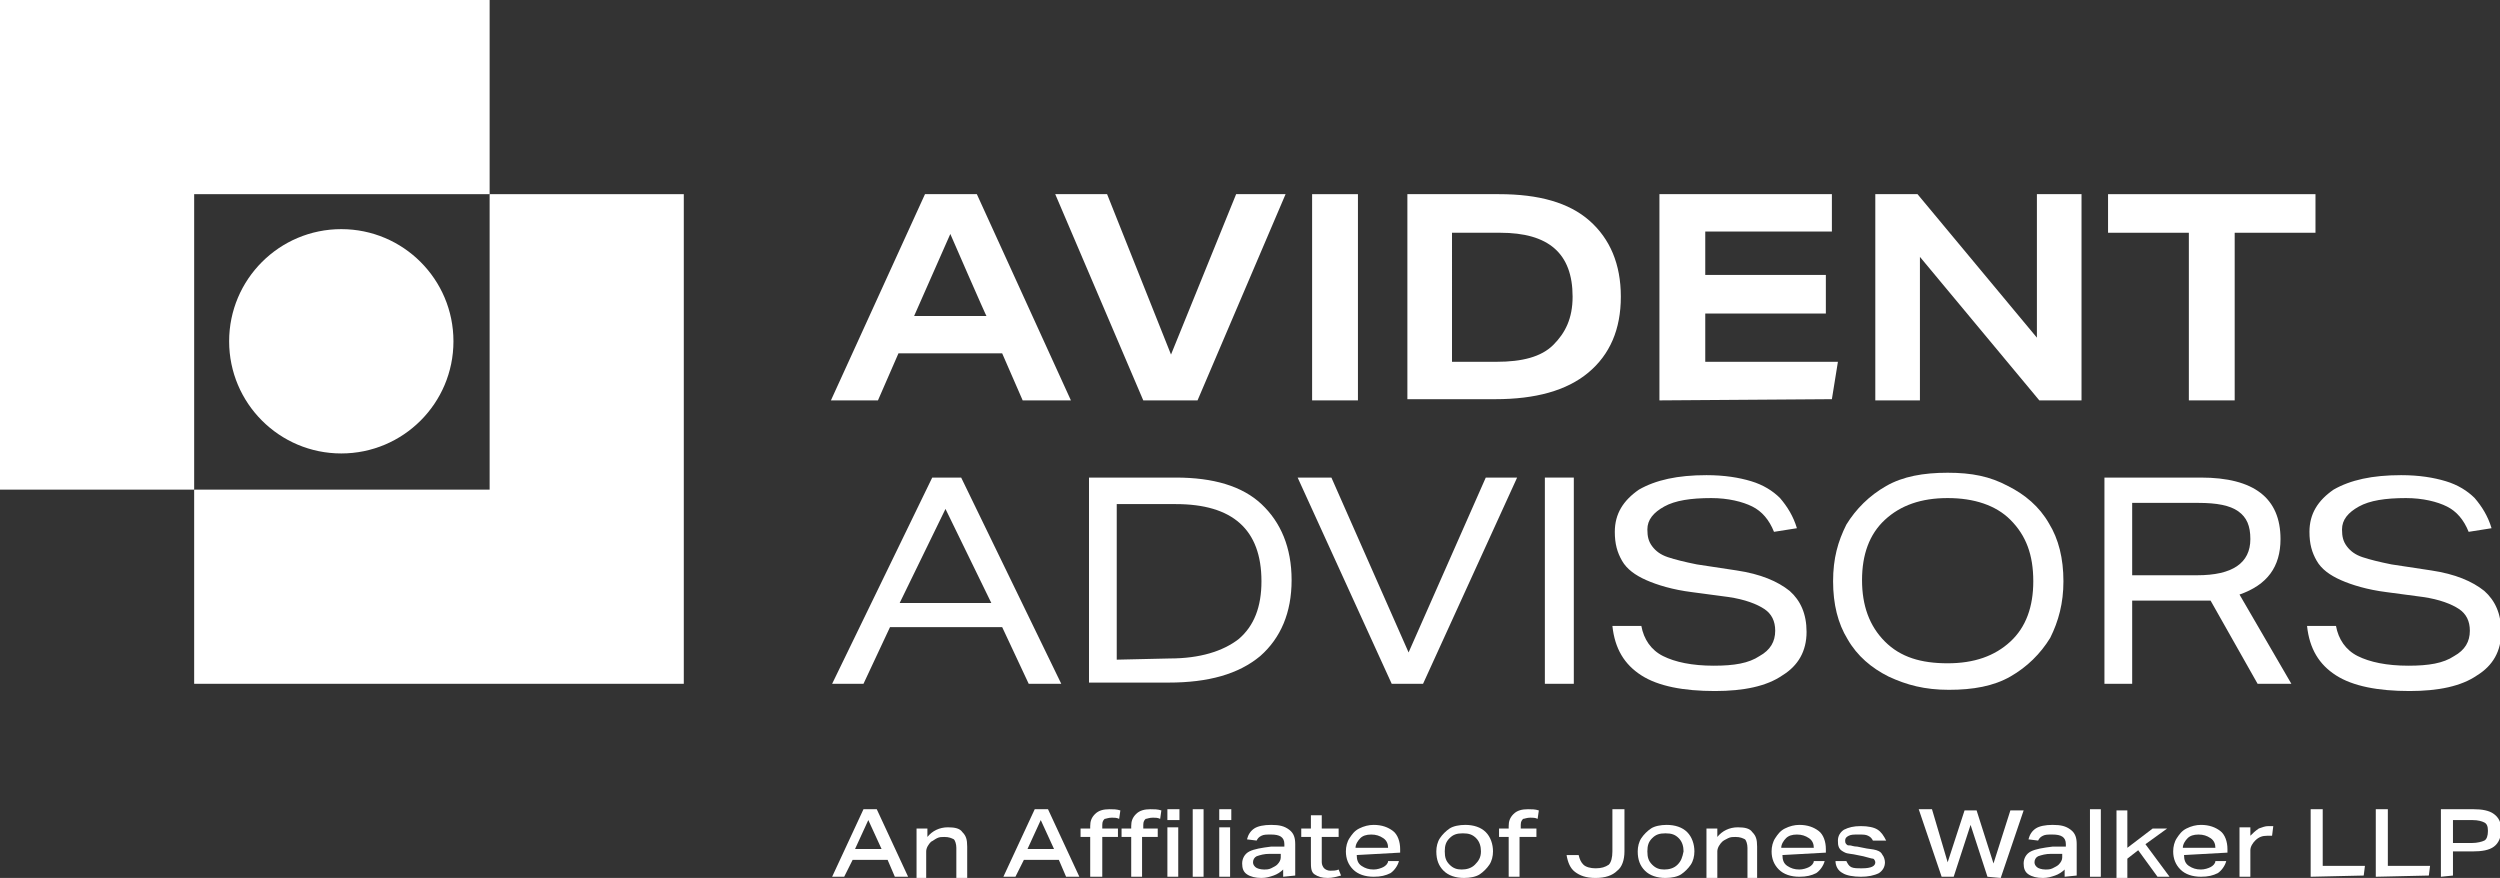 <?xml version="1.0" encoding="utf-8"?>
<!-- Generator: Adobe Illustrator 23.0.6, SVG Export Plug-In . SVG Version: 6.00 Build 0)  -->
<svg version="1.1" id="Layer_1" xmlns="http://www.w3.org/2000/svg" xmlns:xlink="http://www.w3.org/1999/xlink" x="0px" y="0px"
	 viewBox="0 0 207.3 72.8" style="enable-background:new 0 0 207.3 72.8;" xml:space="preserve">
<rect x="0" y="0" width="207.3" height="72.8" fill="#333333" stroke="none"/>
<style type="text/css">
	.st0{fill:#FFFFFF;}
</style>
<path class="st0" d="M84.8,33.2l-1.7-3.9h-8.6l-1.7,3.9h-3.9l7.8-17.1h4.3l7.8,17.1H84.8z M78.8,19.4l-3,6.8h6
	C81.8,26.3,78.8,19.4,78.8,19.4z"/>
<path class="st0" d="M94.8,33.2l-7.3-17.1h4.3l5.3,13.3l5.4-13.3h4.1l-7.3,17.1H94.8L94.8,33.2z"/>
<path class="st0" d="M108.8,33.2V16.1h3.8v17.1H108.8z"/>
<path class="st0" d="M116.7,33.2V16.1h7.6c3.3,0,5.8,0.7,7.5,2.2c1.7,1.5,2.6,3.6,2.6,6.3s-0.9,4.8-2.7,6.3
	c-1.8,1.5-4.4,2.2-7.7,2.2H116.7L116.7,33.2z M124.1,30c2.1,0,3.7-0.4,4.7-1.4s1.6-2.2,1.6-4c0-3.6-2-5.3-6-5.3h-4V30
	C120.5,30,124.1,30,124.1,30z"/>
<path class="st0" d="M137.6,33.2V16.1h14.3v3.1h-10.5v3.6h10V26h-10V30h11l-0.5,3.1L137.6,33.2L137.6,33.2z"/>
<path class="st0" d="M169.1,33.2l-9.9-11.9v11.9h-3.7V16.1h3.5l9.9,11.9V16.1h3.7v17.1H169.1z"/>
<path class="st0" d="M181.5,33.2V19.3h-6.7v-3.2H192v3.2h-6.7v13.9H181.5L181.5,33.2z"/>
<path class="st0" d="M85.3,56.7L83.1,52h-9.3l-2.2,4.7H69l8.3-17.1h2.4L88,56.7H85.3L85.3,56.7z M78.4,42.2L74.6,50h7.6L78.4,42.2
	L78.4,42.2z"/>
<path class="st0" d="M90.3,56.7V39.6h7.2c3.1,0,5.5,0.7,7.1,2.2s2.5,3.6,2.5,6.3s-0.9,4.8-2.6,6.3c-1.8,1.5-4.3,2.2-7.6,2.2H90.3
	L90.3,56.7z M97,54.6c2.5,0,4.4-0.6,5.7-1.6c1.3-1.1,1.9-2.7,1.9-4.8c0-4.3-2.4-6.4-7.1-6.4h-4.9v12.9L97,54.6L97,54.6z"/>
<path class="st0" d="M115.4,56.7l-7.8-17.1h2.8l6.4,14.5l6.4-14.5h2.6L118,56.7H115.4L115.4,56.7z"/>
<path class="st0" d="M128.1,56.7V39.6h2.4v17.1H128.1z"/>
<path class="st0" d="M147.1,44.1c-0.4-1-1-1.7-1.8-2.1s-2-0.7-3.4-0.7c-1.7,0-3,0.2-3.9,0.7s-1.4,1.1-1.4,1.9c0,0.6,0.1,1,0.4,1.4
	c0.3,0.4,0.7,0.7,1.3,0.9c0.6,0.2,1.4,0.4,2.4,0.6l3.3,0.5c2,0.3,3.4,0.9,4.4,1.7c0.9,0.8,1.4,1.9,1.4,3.4c0,1.6-0.7,2.8-2,3.6
	c-1.3,0.9-3.2,1.3-5.6,1.3c-2.6,0-4.7-0.4-6.1-1.3c-1.4-0.9-2.2-2.2-2.4-4.1h2.4c0.2,1.1,0.8,2,1.8,2.5s2.4,0.8,4.2,0.8
	c1.7,0,2.9-0.2,3.8-0.8c0.9-0.5,1.3-1.2,1.3-2.1c0-0.8-0.3-1.4-0.9-1.8s-1.6-0.8-3-1l-3-0.4c-1.6-0.2-2.9-0.6-3.8-1
	c-0.9-0.4-1.6-0.9-2-1.6c-0.4-0.7-0.6-1.4-0.6-2.4c0-1.5,0.7-2.6,2-3.5c1.4-0.8,3.2-1.2,5.6-1.2c1.5,0,2.7,0.2,3.7,0.5
	s1.8,0.8,2.4,1.4c0.6,0.7,1.1,1.5,1.4,2.5L147.1,44.1L147.1,44.1z"/>
<path class="st0" d="M171.1,48.2c0,1.8-0.4,3.3-1.1,4.7c-0.8,1.3-1.9,2.4-3.3,3.2s-3.1,1.1-5.1,1.1s-3.5-0.4-5-1.1
	c-1.4-0.7-2.6-1.7-3.4-3.1c-0.8-1.3-1.2-2.9-1.2-4.8s0.4-3.3,1.1-4.7c0.8-1.3,1.9-2.4,3.3-3.2c1.4-0.8,3.1-1.1,5.1-1.1
	s3.5,0.3,5,1.1c1.4,0.7,2.6,1.7,3.4,3.1C170.7,44.7,171.1,46.3,171.1,48.2L171.1,48.2z M168.6,48.2c0-2.2-0.6-3.8-1.9-5.1
	c-1.2-1.2-3-1.8-5.2-1.8s-3.9,0.6-5.2,1.8s-1.9,2.9-1.9,5s0.6,3.8,1.9,5.1s3,1.8,5.2,1.8s3.9-0.6,5.2-1.8S168.6,50.3,168.6,48.2z"/>
<path class="st0" d="M187.2,56.7l-3.9-6.9c-0.2,0-0.6,0-1.1,0h-5.4v6.9h-2.3V39.6h8c4.4,0,6.6,1.7,6.6,5.1c0,2.3-1.1,3.8-3.4,4.6
	l4.3,7.4L187.2,56.7L187.2,56.7z M182.2,47.7c2.9,0,4.4-1,4.4-3c0-1.1-0.3-1.8-1-2.3s-1.8-0.7-3.3-0.7h-5.5v6L182.2,47.7L182.2,47.7
	z"/>
<path class="st0" d="M204.7,44.1c-0.4-1-1-1.7-1.8-2.1s-2-0.7-3.4-0.7c-1.7,0-3,0.2-3.9,0.7s-1.4,1.1-1.4,1.9c0,0.6,0.1,1,0.4,1.4
	c0.3,0.4,0.7,0.7,1.3,0.9c0.6,0.2,1.4,0.4,2.4,0.6l3.3,0.5c2,0.3,3.4,0.9,4.4,1.7c0.9,0.8,1.4,1.9,1.4,3.4c0,1.6-0.7,2.8-2,3.6
	c-1.3,0.9-3.2,1.3-5.6,1.3c-2.6,0-4.7-0.4-6.1-1.3c-1.4-0.9-2.2-2.2-2.4-4.1h2.4c0.2,1.1,0.8,2,1.8,2.5s2.4,0.8,4.2,0.8
	c1.7,0,2.9-0.2,3.8-0.8c0.9-0.5,1.3-1.2,1.3-2.1c0-0.8-0.3-1.4-0.9-1.8s-1.6-0.8-3-1l-3-0.4c-1.6-0.2-2.9-0.6-3.8-1
	c-0.9-0.4-1.6-0.9-2-1.6c-0.4-0.7-0.6-1.4-0.6-2.4c0-1.5,0.7-2.6,2-3.5c1.4-0.8,3.2-1.2,5.6-1.2c1.5,0,2.7,0.2,3.7,0.5
	s1.8,0.8,2.4,1.4c0.6,0.7,1.1,1.5,1.4,2.5L204.7,44.1L204.7,44.1z"/>
<polygon class="st0" points="40.6,16.1 56.7,16.1 56.7,56.7 16.1,56.7 16.1,40.6 40.6,40.6 "/>
<polygon class="st0" points="0,0 40.6,0 40.6,16.1 16.1,16.1 16.1,40.6 0,40.6 "/>
<circle class="st0" cx="28.3" cy="28.3" r="9.3"/>
<path class="st0" d="M74.2,72.7l-0.6-1.4h-2.9l-0.7,1.4h-1l2.6-5.6h1.1l2.6,5.6H74.2L74.2,72.7z M72,68l-1.1,2.4h2.2L72,68z"/>
<path class="st0" d="M79.3,72.7v-2.4c0-0.3-0.1-0.6-0.2-0.7c-0.2-0.1-0.4-0.2-0.8-0.2c-0.2,0-0.4,0-0.6,0.1s-0.3,0.2-0.5,0.3
	c-0.2,0.2-0.4,0.5-0.4,0.8v2.2H76v-4.1h0.9v0.7c0.4-0.5,1-0.8,1.7-0.8c0.6,0,1,0.1,1.2,0.4c0.3,0.3,0.4,0.6,0.4,1.2v2.6H79.3z"/>
<path class="st0" d="M88.4,72.7l-0.6-1.4h-2.9l-0.7,1.4h-1l2.6-5.6h1.1l2.6,5.6H88.4L88.4,72.7z M86.3,68l-1.1,2.4h2.2L86.3,68z"/>
<path class="st0" d="M90.4,72.7v-3.3h-0.8v-0.7h0.8v-0.2c0-0.4,0.1-0.7,0.4-1s0.7-0.4,1.2-0.4c0.3,0,0.6,0,0.9,0.1l-0.1,0.7
	c-0.2-0.1-0.4-0.1-0.6-0.1c-0.3,0-0.5,0.1-0.6,0.1c-0.1,0.1-0.2,0.2-0.2,0.5v0.3h1.3v0.7h-1.3v3.3L90.4,72.7L90.4,72.7z M93.8,72.7
	v-3.3H93v-0.7h0.8v-0.2c0-0.4,0.1-0.7,0.4-1s0.7-0.4,1.2-0.4c0.3,0,0.6,0,0.9,0.1l-0.1,0.7c-0.2-0.1-0.4-0.1-0.6-0.1
	c-0.3,0-0.5,0.1-0.6,0.1c-0.1,0.1-0.2,0.2-0.2,0.5v0.3H96v0.7h-1.3v3.3L93.8,72.7L93.8,72.7z M96.8,68v-0.9h1V68H96.8z M96.8,72.7
	v-4.1h0.9v4.1H96.8z"/>
<path class="st0" d="M98.9,72.7v-5.6h0.9v5.6H98.9z"/>
<path class="st0" d="M101.1,68v-0.9h1V68H101.1z M101.1,72.7v-4.1h0.9v4.1H101.1z"/>
<path class="st0" d="M106.4,72.7v-0.6c-0.2,0.2-0.5,0.4-0.8,0.5c-0.3,0.1-0.6,0.2-1,0.2c-0.5,0-0.9-0.1-1.2-0.3s-0.4-0.5-0.4-0.9
	c0-0.4,0.2-0.8,0.6-1c0.4-0.2,1-0.3,1.8-0.4l1.1,0V70c0-0.6-0.4-0.8-1.1-0.8c-0.4,0-0.6,0-0.8,0.1s-0.3,0.2-0.4,0.4l-0.8-0.1
	c0.1-0.4,0.3-0.7,0.6-0.9c0.3-0.2,0.8-0.3,1.4-0.3c0.7,0,1.1,0.1,1.5,0.4s0.5,0.7,0.5,1.2v2.6L106.4,72.7L106.4,72.7z M106.4,70.8
	l-1.1,0c-0.5,0-0.8,0.1-1.1,0.2c-0.2,0.1-0.3,0.3-0.3,0.5c0,0.2,0.1,0.3,0.2,0.4s0.4,0.2,0.7,0.2c0.2,0,0.4,0,0.6-0.1
	s0.4-0.2,0.5-0.3c0.2-0.2,0.3-0.4,0.3-0.6V70.8L106.4,70.8z"/>
<path class="st0" d="M111.2,72.6c-0.4,0.1-0.7,0.2-1.1,0.2c-0.5,0-0.8-0.1-1.1-0.3s-0.3-0.6-0.3-1.1v-2h-0.8v-0.7h0.8v-1.1h0.9v1.1
	h1.4v0.7h-1.4v2.1c0,0.2,0.1,0.4,0.2,0.5s0.3,0.2,0.5,0.2c0.2,0,0.5,0,0.7-0.1L111.2,72.6L111.2,72.6z"/>
<path class="st0" d="M112.5,70.9c0,0.4,0.1,0.7,0.4,0.9s0.6,0.3,1,0.3c0.3,0,0.6-0.1,0.8-0.2s0.4-0.3,0.4-0.5h0.9
	c-0.1,0.4-0.4,0.8-0.7,1c-0.4,0.2-0.8,0.3-1.4,0.3c-0.7,0-1.3-0.2-1.7-0.6c-0.4-0.4-0.6-0.9-0.6-1.5c0-0.4,0.1-0.8,0.3-1.1
	c0.2-0.3,0.4-0.6,0.8-0.8c0.4-0.2,0.8-0.3,1.2-0.3c0.7,0,1.2,0.2,1.6,0.5s0.6,0.9,0.6,1.5v0.3L112.5,70.9L112.5,70.9z M115.1,70.3
	c0-0.3-0.1-0.6-0.4-0.8s-0.6-0.3-1-0.3c-0.4,0-0.7,0.1-0.9,0.3s-0.4,0.5-0.4,0.8L115.1,70.3L115.1,70.3z"/>
<path class="st0" d="M123.8,70.6c0,0.4-0.1,0.8-0.3,1.1s-0.5,0.6-0.8,0.8s-0.8,0.3-1.3,0.3c-0.7,0-1.3-0.2-1.7-0.6s-0.6-0.9-0.6-1.6
	c0-0.4,0.1-0.8,0.3-1.1c0.2-0.3,0.5-0.6,0.8-0.8s0.8-0.3,1.3-0.3c0.7,0,1.3,0.2,1.7,0.6C123.6,69.4,123.8,70,123.8,70.6L123.8,70.6z
	 M122.8,70.6c0-0.4-0.1-0.8-0.4-1.1s-0.6-0.4-1.1-0.4s-0.8,0.1-1.1,0.4s-0.4,0.6-0.4,1.1s0.1,0.8,0.4,1.1s0.6,0.4,1,0.4
	s0.8-0.1,1.1-0.4S122.8,71.1,122.8,70.6L122.8,70.6z"/>
<path class="st0" d="M125.1,72.7v-3.3h-0.8v-0.7h0.8v-0.2c0-0.4,0.1-0.7,0.4-1s0.7-0.4,1.2-0.4c0.3,0,0.6,0,0.9,0.1l-0.1,0.7
	c-0.2-0.1-0.4-0.1-0.6-0.1c-0.3,0-0.5,0.1-0.6,0.1c-0.1,0.1-0.2,0.2-0.2,0.5v0.3h1.3v0.7H126v3.3L125.1,72.7L125.1,72.7z"/>
<path class="st0" d="M133.7,67.1h1v3.5c0,0.7-0.2,1.3-0.6,1.6c-0.4,0.4-1,0.6-1.8,0.6s-1.3-0.2-1.7-0.5c-0.4-0.3-0.6-0.8-0.7-1.4h1
	c0.1,0.4,0.2,0.6,0.4,0.8c0.2,0.2,0.6,0.3,1,0.3c0.5,0,0.8-0.1,1.1-0.3c0.2-0.2,0.3-0.6,0.3-1.1V67.1L133.7,67.1z"/>
<path class="st0" d="M140.5,70.6c0,0.4-0.1,0.8-0.3,1.1s-0.5,0.6-0.8,0.8s-0.8,0.3-1.3,0.3c-0.7,0-1.3-0.2-1.7-0.6s-0.6-0.9-0.6-1.6
	c0-0.4,0.1-0.8,0.3-1.1c0.2-0.3,0.5-0.6,0.8-0.8s0.8-0.3,1.3-0.3c0.7,0,1.3,0.2,1.7,0.6C140.3,69.4,140.5,70,140.5,70.6L140.5,70.6z
	 M139.6,70.6c0-0.4-0.1-0.8-0.4-1.1s-0.6-0.4-1.1-0.4s-0.8,0.1-1.1,0.4s-0.4,0.6-0.4,1.1s0.1,0.8,0.4,1.1s0.6,0.4,1,0.4
	s0.8-0.1,1.1-0.4S139.5,71.1,139.6,70.6L139.6,70.6z"/>
<path class="st0" d="M144.9,72.7v-2.4c0-0.3-0.1-0.6-0.2-0.7c-0.2-0.1-0.4-0.2-0.8-0.2c-0.2,0-0.4,0-0.6,0.1
	c-0.2,0.1-0.4,0.2-0.5,0.3c-0.2,0.2-0.4,0.5-0.4,0.8v2.2h-0.9v-4.1h0.9v0.7c0.4-0.5,1-0.8,1.7-0.8c0.6,0,1,0.1,1.2,0.4
	c0.3,0.3,0.4,0.6,0.4,1.2v2.6H144.9z"/>
<path class="st0" d="M147.8,70.9c0,0.4,0.1,0.7,0.4,0.9s0.6,0.3,1,0.3c0.3,0,0.6-0.1,0.8-0.2s0.4-0.3,0.4-0.5h0.9
	c-0.1,0.4-0.4,0.8-0.7,1c-0.4,0.2-0.8,0.3-1.4,0.3c-0.7,0-1.3-0.2-1.7-0.6c-0.4-0.4-0.6-0.9-0.6-1.5c0-0.4,0.1-0.8,0.3-1.1
	c0.2-0.3,0.4-0.6,0.8-0.8c0.4-0.2,0.8-0.3,1.2-0.3c0.7,0,1.2,0.2,1.6,0.5s0.6,0.9,0.6,1.5v0.3L147.8,70.9L147.8,70.9z M150.4,70.3
	c0-0.3-0.1-0.6-0.4-0.8s-0.6-0.3-1-0.3c-0.4,0-0.7,0.1-0.9,0.3s-0.4,0.5-0.4,0.8L150.4,70.3L150.4,70.3z"/>
<path class="st0" d="M155.3,69.7c-0.1-0.2-0.2-0.3-0.4-0.4c-0.2-0.1-0.4-0.1-0.8-0.1s-0.6,0-0.8,0.1c-0.2,0.1-0.3,0.2-0.3,0.4
	c0,0.1,0,0.2,0.1,0.3s0.1,0.1,0.3,0.1c0.1,0,0.3,0.1,0.6,0.1l0.5,0.1c0.4,0.1,0.8,0.1,1.1,0.2s0.4,0.2,0.5,0.4
	c0.1,0.1,0.2,0.4,0.2,0.6c0,0.4-0.2,0.7-0.5,0.9c-0.4,0.2-0.9,0.3-1.5,0.3s-1.2-0.1-1.5-0.3c-0.4-0.2-0.6-0.6-0.6-1h0.9
	c0.1,0.2,0.2,0.4,0.4,0.5s0.5,0.1,0.9,0.1c0.8,0,1.1-0.2,1.1-0.5c0-0.1-0.1-0.3-0.2-0.3s-0.4-0.1-0.8-0.2l-0.5-0.1
	c-0.4-0.1-0.8-0.1-1-0.2s-0.4-0.2-0.5-0.4c-0.1-0.2-0.1-0.4-0.1-0.6c0-0.4,0.2-0.7,0.5-0.9c0.4-0.2,0.8-0.3,1.4-0.3s1.1,0.1,1.4,0.3
	c0.3,0.2,0.5,0.5,0.7,0.9L155.3,69.7L155.3,69.7z"/>
<path class="st0" d="M164.8,72.7l-1.4-4.3l-1.4,4.3h-1l-1.9-5.6h1.1l1.3,4.4l1.4-4.3h1l1.4,4.4l1.4-4.4h1.1l-1.9,5.6L164.8,72.7
	L164.8,72.7z"/>
<path class="st0" d="M171.2,72.7v-0.6c-0.2,0.2-0.5,0.4-0.8,0.5c-0.3,0.1-0.6,0.2-1,0.2c-0.5,0-0.9-0.1-1.2-0.3s-0.4-0.5-0.4-0.9
	c0-0.4,0.2-0.8,0.6-1c0.4-0.2,1-0.3,1.8-0.4l1.1,0V70c0-0.6-0.4-0.8-1.1-0.8c-0.4,0-0.6,0-0.8,0.1s-0.3,0.2-0.4,0.4l-0.8-0.1
	c0.1-0.4,0.3-0.7,0.6-0.9c0.3-0.2,0.8-0.3,1.4-0.3c0.7,0,1.1,0.1,1.5,0.4s0.5,0.7,0.5,1.2v2.6L171.2,72.7L171.2,72.7z M171.2,70.8
	l-1.1,0c-0.5,0-0.8,0.1-1.1,0.2c-0.2,0.1-0.3,0.3-0.3,0.5c0,0.2,0.1,0.3,0.2,0.4s0.4,0.2,0.7,0.2c0.2,0,0.4,0,0.6-0.1
	s0.4-0.2,0.5-0.3c0.2-0.2,0.3-0.4,0.3-0.6V70.8L171.2,70.8z"/>
<path class="st0" d="M173.3,72.7v-5.6h0.9v5.6H173.3z"/>
<path class="st0" d="M178.9,72.7l-1.6-2.2l-0.9,0.7v1.6h-0.9v-5.6h0.9v3.1l2.1-1.6h1.2l-1.8,1.3l2,2.7L178.9,72.7L178.9,72.7z"/>
<path class="st0" d="M181.1,70.9c0,0.4,0.1,0.7,0.4,0.9s0.6,0.3,1,0.3c0.3,0,0.6-0.1,0.8-0.2s0.4-0.3,0.4-0.5h0.9
	c-0.1,0.4-0.4,0.8-0.7,1c-0.4,0.2-0.8,0.3-1.4,0.3c-0.7,0-1.3-0.2-1.7-0.6c-0.4-0.4-0.6-0.9-0.6-1.5c0-0.4,0.1-0.8,0.3-1.1
	c0.2-0.3,0.4-0.6,0.8-0.8c0.4-0.2,0.8-0.3,1.2-0.3c0.7,0,1.2,0.2,1.6,0.5s0.6,0.9,0.6,1.5v0.3L181.1,70.9L181.1,70.9z M183.7,70.3
	c0-0.3-0.1-0.6-0.4-0.8s-0.6-0.3-1-0.3c-0.4,0-0.7,0.1-0.9,0.3s-0.4,0.5-0.4,0.8L183.7,70.3L183.7,70.3z"/>
<path class="st0" d="M185.7,72.7v-4.1h0.9v0.7c0.2-0.2,0.4-0.4,0.7-0.6c0.3-0.1,0.5-0.2,0.8-0.2c0.1,0,0.3,0,0.4,0l-0.1,0.8
	c-0.2,0-0.3,0-0.4,0c-0.4,0-0.7,0.1-1,0.4c-0.2,0.2-0.4,0.5-0.4,0.8v2.2H185.7L185.7,72.7z"/>
<path class="st0" d="M191.6,72.7v-5.6h1v4.7h3.5l-0.1,0.8L191.6,72.7L191.6,72.7z"/>
<path class="st0" d="M197,72.7v-5.6h1v4.7h3.5l-0.1,0.8L197,72.7L197,72.7z"/>
<path class="st0" d="M202.4,72.7v-5.6h2.7c0.7,0,1.3,0.1,1.7,0.4c0.4,0.3,0.6,0.7,0.6,1.3s-0.2,1.1-0.6,1.4s-1,0.4-1.8,0.4h-1.6v2
	L202.4,72.7L202.4,72.7z M205,69.9c0.4,0,0.8-0.1,1-0.2s0.3-0.4,0.3-0.8s-0.1-0.6-0.3-0.7s-0.5-0.2-1-0.2h-1.6v1.9H205L205,69.9z"/>
</svg>
